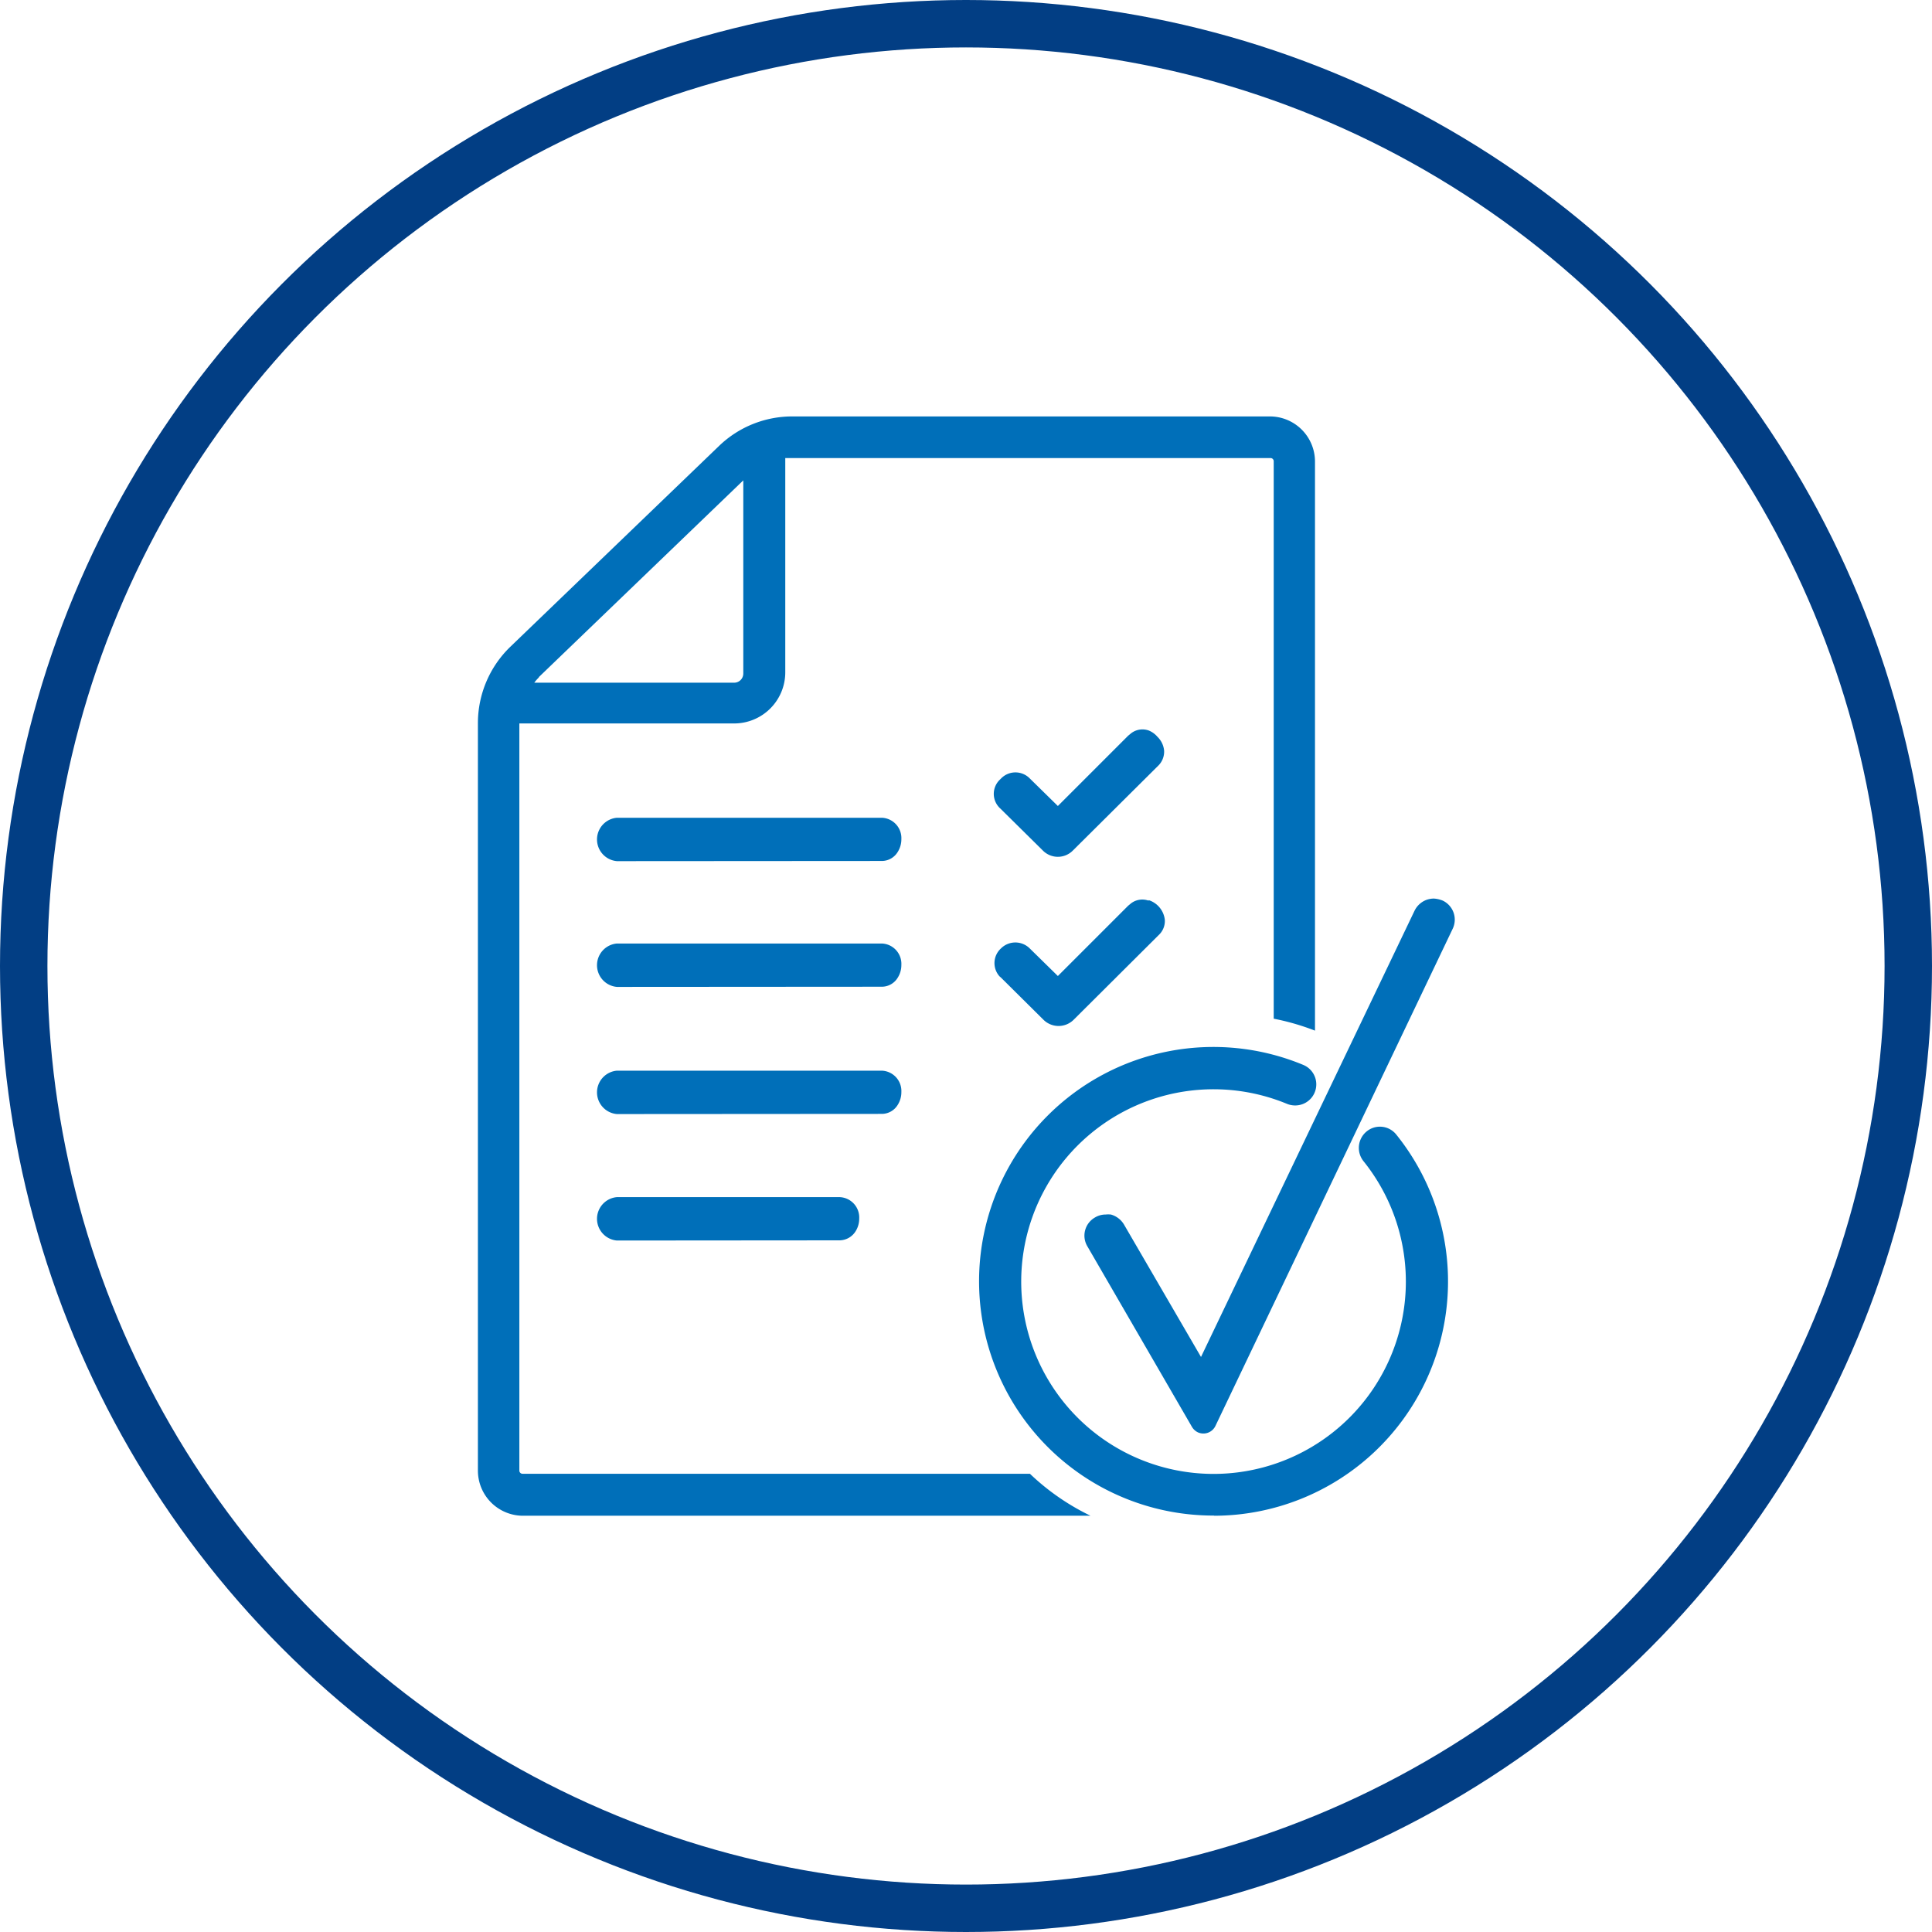 <?xml version="1.0" encoding="UTF-8"?>
<svg xmlns="http://www.w3.org/2000/svg" id="Ebene_1" data-name="Ebene 1" viewBox="0 0 110 110">
  <defs>
    <style>.cls-1,.cls-2{fill:none;}.cls-2{stroke:#023e84;stroke-width:2.7px;}.cls-3{fill:#006fb9;}</style>
  </defs>
  <g id="Gruppe_3571" data-name="Gruppe 3571">
    <g id="Ellipse_387" data-name="Ellipse 387">
      <circle class="cls-1" cx="55" cy="55" r="55"></circle>
      <circle class="cls-2" cx="55" cy="55" r="53.65"></circle>
    </g>
    <g id="Gruppe_3186" data-name="Gruppe 3186">
      <g id="Gruppe_3184" data-name="Gruppe 3184">
        <path id="Pfad_4183" data-name="Pfad 4183" class="cls-3" d="M514,531.1a13.34,13.34,0,1,1,5.08-25.66,1.2,1.2,0,0,1-.46,2.31,1.22,1.22,0,0,1-.46-.09,10.95,10.95,0,1,0,4.35,3.26,1.21,1.21,0,0,1,.18-1.69h0a1.19,1.19,0,0,1,1.69.18h0A13.34,13.34,0,0,1,514,531.11Z" transform="translate(-444.88 -444.81)"></path>
        <path id="Pfad_4184" data-name="Pfad 4184" class="cls-3" d="M506.79,515.77a1.19,1.19,0,0,1,.43-1.64,1.17,1.17,0,0,1,.61-.17,1.54,1.54,0,0,1,.3,0,1.27,1.27,0,0,1,.74.56l4.39,7.55,12.16-25.41a1.24,1.24,0,0,1,.69-.62,1.34,1.34,0,0,1,.4-.07,1.58,1.58,0,0,1,.52.12,1.2,1.2,0,0,1,.56,1.6h0L514.08,526a.76.76,0,0,1-1,.36.8.8,0,0,1-.33-.3Z" transform="translate(-444.88 -444.81)"></path>
      </g>
      <g id="Gruppe_3185" data-name="Gruppe 3185">
        <path id="Pfad_4185" data-name="Pfad 4185" class="cls-3" d="M474.63,528.72a.18.18,0,0,1-.18-.18V486h12.23a2.91,2.91,0,0,0,2.91-2.91v-12.2h0l.36,0h27.27a.18.18,0,0,1,.18.18v16.64l0,15.1a13.73,13.73,0,0,1,2.35.68V471.08a2.57,2.57,0,0,0-2.57-2.56H490a6,6,0,0,0-4.17,1.67l-11.9,11.45a6.05,6.05,0,0,0-1.84,4.33v42.57a2.57,2.57,0,0,0,2.57,2.57h32.31a13.4,13.4,0,0,1-3.45-2.39Zm.93-45.36,11.64-11.2v11a.52.52,0,0,1-.52.52H475.3a2.43,2.43,0,0,1,.26-.3Z" transform="translate(-444.88 -444.81)"></path>
      </g>
      <path id="Pfad_4186" data-name="Pfad 4186" class="cls-3" d="M510.28,486.4a1.06,1.06,0,0,0-1,.16l-.17.14-4,4-1.6-1.57a1.14,1.14,0,0,0-1.63,0l-.05.05a1.12,1.12,0,0,0-.08,1.58.46.46,0,0,0,.07.07l2.44,2.41a1.2,1.2,0,0,0,1.7,0l4.85-4.82a1.12,1.12,0,0,0,.35-.87,1.26,1.26,0,0,0-.38-.79A1.28,1.28,0,0,0,510.28,486.4Z" transform="translate(-444.88 -444.81)"></path>
      <path id="Pfad_4187" data-name="Pfad 4187" class="cls-3" d="M510.28,496.09a1.06,1.06,0,0,0-1,.15l-.17.14-4,4-1.6-1.57a1.16,1.16,0,0,0-1.64,0l0,0a1.13,1.13,0,0,0-.08,1.59l.07.06,2.44,2.42a1.22,1.22,0,0,0,1.7,0l4.85-4.83a1.09,1.09,0,0,0,.35-.87,1.33,1.33,0,0,0-.92-1.12Z" transform="translate(-444.88 -444.81)"></path>
      <path id="Pfad_4188" data-name="Pfad 4188" class="cls-3" d="M480,493.84a1.24,1.24,0,0,1,0-2.47H495.1a1.16,1.16,0,0,1,1.1,1.22h0a1.35,1.35,0,0,1-.21.73,1.06,1.06,0,0,1-.9.51Z" transform="translate(-444.88 -444.81)"></path>
      <path id="Pfad_4189" data-name="Pfad 4189" class="cls-3" d="M480,501a1.24,1.24,0,0,1,0-2.47H495.1a1.16,1.16,0,0,1,1.1,1.22h0a1.35,1.35,0,0,1-.21.73,1.06,1.06,0,0,1-.9.51Z" transform="translate(-444.88 -444.81)"></path>
      <path id="Pfad_4190" data-name="Pfad 4190" class="cls-3" d="M480,508.24a1.24,1.24,0,0,1,0-2.47H495.1a1.16,1.16,0,0,1,1.1,1.22h0a1.35,1.35,0,0,1-.21.73,1.06,1.06,0,0,1-.9.51Z" transform="translate(-444.88 -444.81)"></path>
      <path id="Pfad_4191" data-name="Pfad 4191" class="cls-3" d="M480,515.44a1.24,1.24,0,0,1,0-2.47H492.7a1.16,1.16,0,0,1,1.1,1.22h0a1.35,1.35,0,0,1-.21.73,1.09,1.09,0,0,1-.9.51Z" transform="translate(-444.88 -444.81)"></path>
    </g>
  </g>
</svg>
